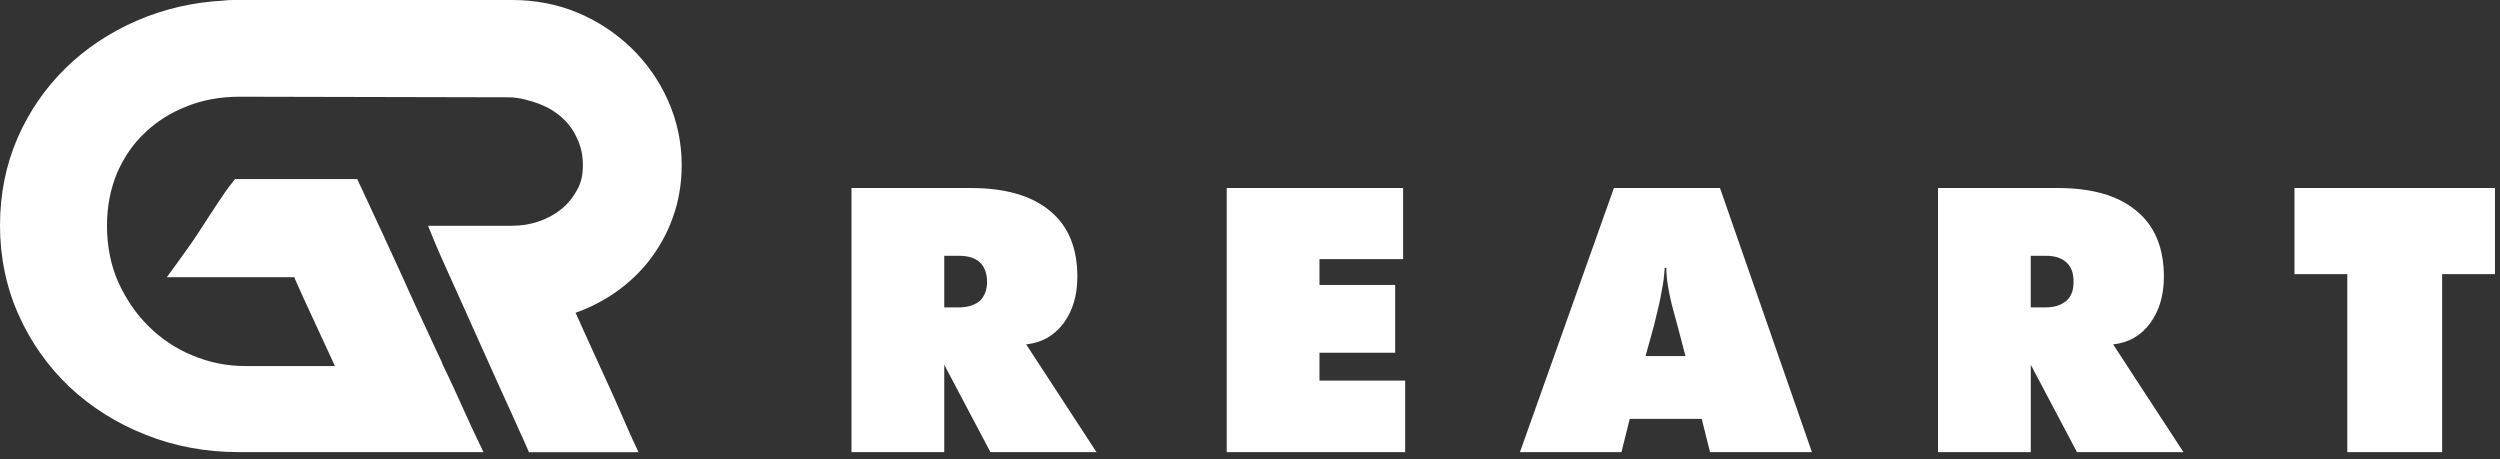 <svg width="283" height="52" viewBox="0 0 283 52" fill="none" xmlns="http://www.w3.org/2000/svg">
<rect x="0" y="0" width="283" height="52" fill="#333333" stroke="none"/>
<path d="M65.384 1.434C63.088 0.478 60.583 0 57.965 0H26.379C25.948 0 25.605 0.026 25.309 0.068C21.828 0.249 18.528 1.024 15.478 2.343C12.408 3.684 9.695 5.482 7.42 7.716C5.144 9.945 3.299 12.61 1.98 15.634C0.66 18.684 0 22.004 0 25.532C0 29.06 0.707 32.541 2.115 35.659C3.502 38.776 5.461 41.51 7.872 43.806C10.309 46.082 13.171 47.906 16.45 49.199C19.729 50.519 23.277 51.179 27.008 51.179H54.728C54.229 50.155 53.819 49.246 53.429 48.446C53.112 47.739 52.816 47.105 52.566 46.56C51.771 44.809 51.2 43.531 50.815 42.736C50.452 41.982 50.223 41.51 50.135 41.322L49.906 40.756C49.812 40.553 49.657 40.231 49.428 39.753L48.176 37.046C47.537 35.727 46.674 33.815 45.536 31.289C44.398 28.764 42.803 25.351 40.803 21.048L40.439 20.274H26.603L26.192 20.799C25.782 21.298 25.257 22.051 24.623 23.028C23.984 23.984 23.371 24.94 22.779 25.849C22.098 26.92 21.324 28.032 20.456 29.216L18.887 31.378H33.316C33.337 31.471 33.383 31.539 33.409 31.627C33.591 32.058 33.887 32.718 34.298 33.607L37.914 41.437H27.767C25.673 41.437 23.646 41.026 21.781 40.231C19.89 39.457 18.206 38.319 16.798 36.911C15.364 35.498 14.226 33.794 13.364 31.882C12.522 29.97 12.111 27.829 12.111 25.532C12.111 23.392 12.496 21.412 13.249 19.593C14.024 17.796 15.094 16.247 16.414 15.021C17.733 13.748 19.328 12.745 21.147 12.039C22.945 11.311 24.971 10.948 27.112 10.948L57.653 11.015C58.677 11.015 60.022 11.379 60.999 11.743C62.002 12.127 62.844 12.631 63.592 13.291C64.319 13.93 64.912 14.725 65.322 15.66C65.779 16.596 65.982 17.593 65.982 18.71C65.982 19.827 65.779 20.711 65.322 21.511C64.865 22.352 64.272 23.08 63.545 23.672C62.818 24.265 61.95 24.743 60.994 25.059C60.017 25.402 59.014 25.558 57.97 25.558H48.456L49.23 27.45C49.506 28.11 50.093 29.476 51.028 31.523C51.964 33.57 53.029 35.981 54.281 38.761C55.533 41.562 56.92 44.632 58.448 47.978C58.516 48.139 58.583 48.295 58.651 48.456C59.082 49.366 59.492 50.275 59.877 51.189H72.279C71.848 50.28 71.438 49.371 71.027 48.456C70.913 48.186 70.778 47.885 70.663 47.615C69.822 45.656 69.001 43.837 68.206 42.128C67.431 40.424 66.725 38.875 66.091 37.483C65.748 36.729 65.452 36.028 65.156 35.41C66.522 34.932 67.795 34.292 69.001 33.544C70.663 32.474 72.118 31.201 73.324 29.699C74.529 28.198 75.485 26.514 76.145 24.67C76.826 22.805 77.168 20.799 77.168 18.705C77.168 16.133 76.644 13.675 75.62 11.379C74.617 9.124 73.209 7.123 71.453 5.419C69.702 3.736 67.676 2.39 65.379 1.434H65.384Z" fill="white"/>
<path fill-rule="evenodd" clip-rule="evenodd" d="M265.715 51.184V31.029H259.735V21.282H282.43V31.029H276.45V51.184H265.715ZM219.384 51.184V21.282H232.898C236.805 21.282 239.772 22.129 241.845 23.87C243.918 25.564 244.952 28.063 244.952 31.31C244.952 33.43 244.433 35.171 243.399 36.584C242.365 37.997 240.952 38.797 239.206 38.984L247.166 51.179H235.112L229.885 41.291V51.179H219.384V51.184ZM229.879 28.956V34.797H231.573C232.607 34.797 233.361 34.516 233.927 34.043C234.493 33.523 234.727 32.817 234.727 31.923C234.727 30.936 234.493 30.229 233.927 29.71C233.361 29.19 232.607 28.956 231.573 28.956H229.879ZM172.055 51.184L182.696 21.282H194.704L205.111 51.184H193.576L192.636 47.417H184.489L183.548 51.184H172.06H172.055ZM186.276 40.304H190.796L189.903 36.911C189.43 35.171 189.056 33.851 188.91 32.91C188.723 32.017 188.63 31.123 188.63 30.323H188.443C188.396 31.123 188.302 32.017 188.11 32.91C187.97 33.851 187.642 35.171 187.216 36.911L186.276 40.304ZM138.864 51.184V21.282H158.831V29.336H149.365V32.256H157.933V39.93H149.365V43.084H159.065V51.184H138.864ZM96.388 51.184V21.282H109.856C113.763 21.282 116.776 22.129 118.85 23.87C120.923 25.564 121.957 28.063 121.957 31.31C121.957 33.43 121.437 35.171 120.403 36.584C119.322 37.997 117.956 38.797 116.163 38.984L124.123 51.179H112.116L106.889 41.291V51.179H96.388V51.184ZM106.889 28.956V34.797H108.583C109.575 34.797 110.37 34.516 110.936 34.043C111.451 33.523 111.736 32.817 111.736 31.923C111.736 30.936 111.451 30.229 110.936 29.71C110.37 29.19 109.57 28.956 108.583 28.956H106.889Z" fill="white"/>
</svg>

